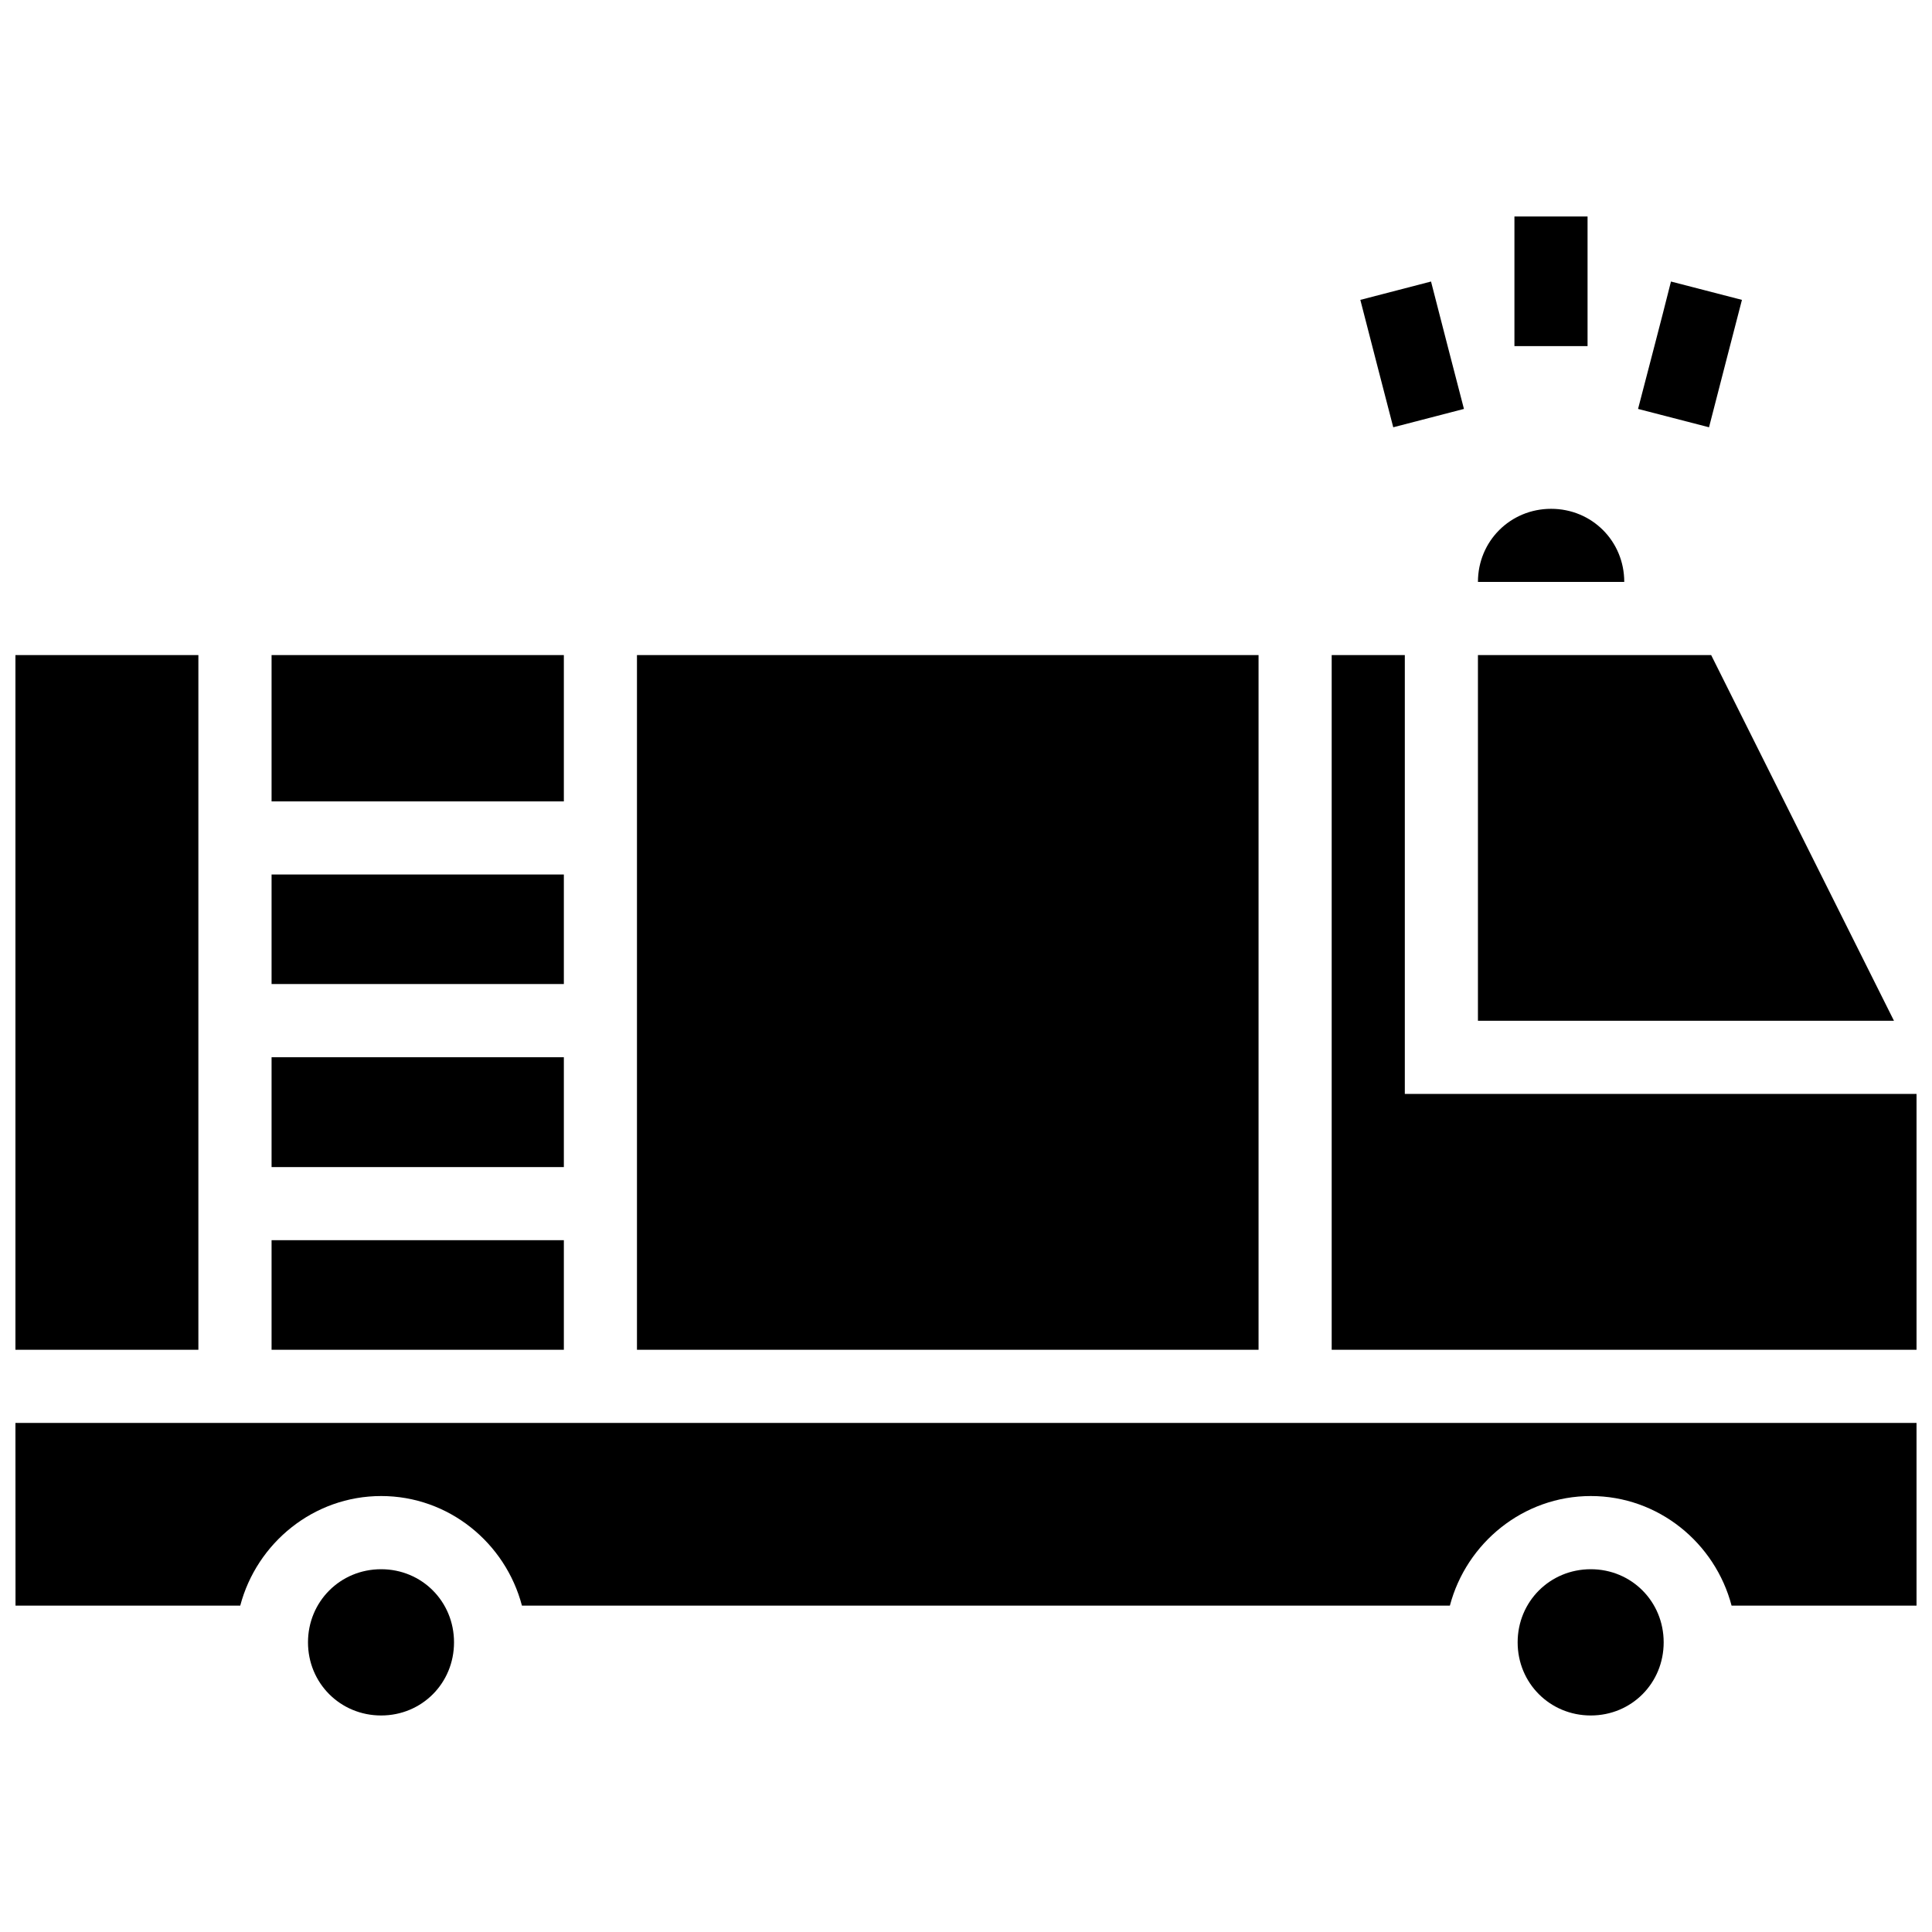 <?xml version="1.0" encoding="UTF-8"?>
<!-- Uploaded to: ICON Repo, www.iconrepo.com, Generator: ICON Repo Mixer Tools -->
<svg width="800px" height="800px" version="1.1" viewBox="144 144 512 512" xmlns="http://www.w3.org/2000/svg">
 <defs>
  <clipPath id="a">
   <path d="m148.09 201h503.81v398h-503.81z"/>
  </clipPath>
 </defs>
 <g clip-path="url(#a)">
  <path d="m545.34 201.37v34.348h19.379v-34.348zm-22.102 17.238-18.734 4.863c2.906 11.254 5.789 22.512 8.723 33.762l18.734-4.863c-2.945-11.242-5.816-22.508-8.723-33.762zm63.586 0c-2.82 11.277-5.816 22.508-8.723 33.762l18.809 4.863c2.906-11.254 5.793-22.512 8.723-33.762zm-31.754 60.234c-10.816 0-19.398 8.562-19.398 19.379h38.773c0-10.816-8.562-19.379-19.379-19.379zm-406.98 38.758v184.11h48.484v-184.11zm67.879 0v38.773h77.457v-38.773zm96.832 0v184.11h164.73v-184.11zm184.11 0v184.11h154.99v-67.805h-135.61v-116.3zm38.758 0v96.91h110.25l-48.445-96.91zm-319.7 58.152v29.027h77.457v-29.027zm0 48.426v29.105h77.457v-29.105zm0 48.484v29.047h77.457v-29.047zm-67.879 48.426 0.02 48.426h59.555c4.375-16.609 19.441-29.047 37.355-29.047 17.914 0 32.941 12.441 37.301 29.047h245.91c4.375-16.609 19.441-29.047 37.355-29.047 17.914 0 32.941 12.441 37.301 29.047h49.012v-48.426zm96.91 38.773c-10.816 0-19.379 8.562-19.379 19.379 0 10.816 8.562 19.379 19.379 19.379 10.816 0 19.32-8.562 19.32-19.379 0-10.816-8.504-19.379-19.32-19.379zm320.57 0c-10.816 0-19.379 8.562-19.379 19.379 0 10.816 8.562 19.379 19.379 19.379s19.32-8.562 19.32-19.379c0-10.816-8.504-19.379-19.32-19.379z"/>
 </g>
</svg>